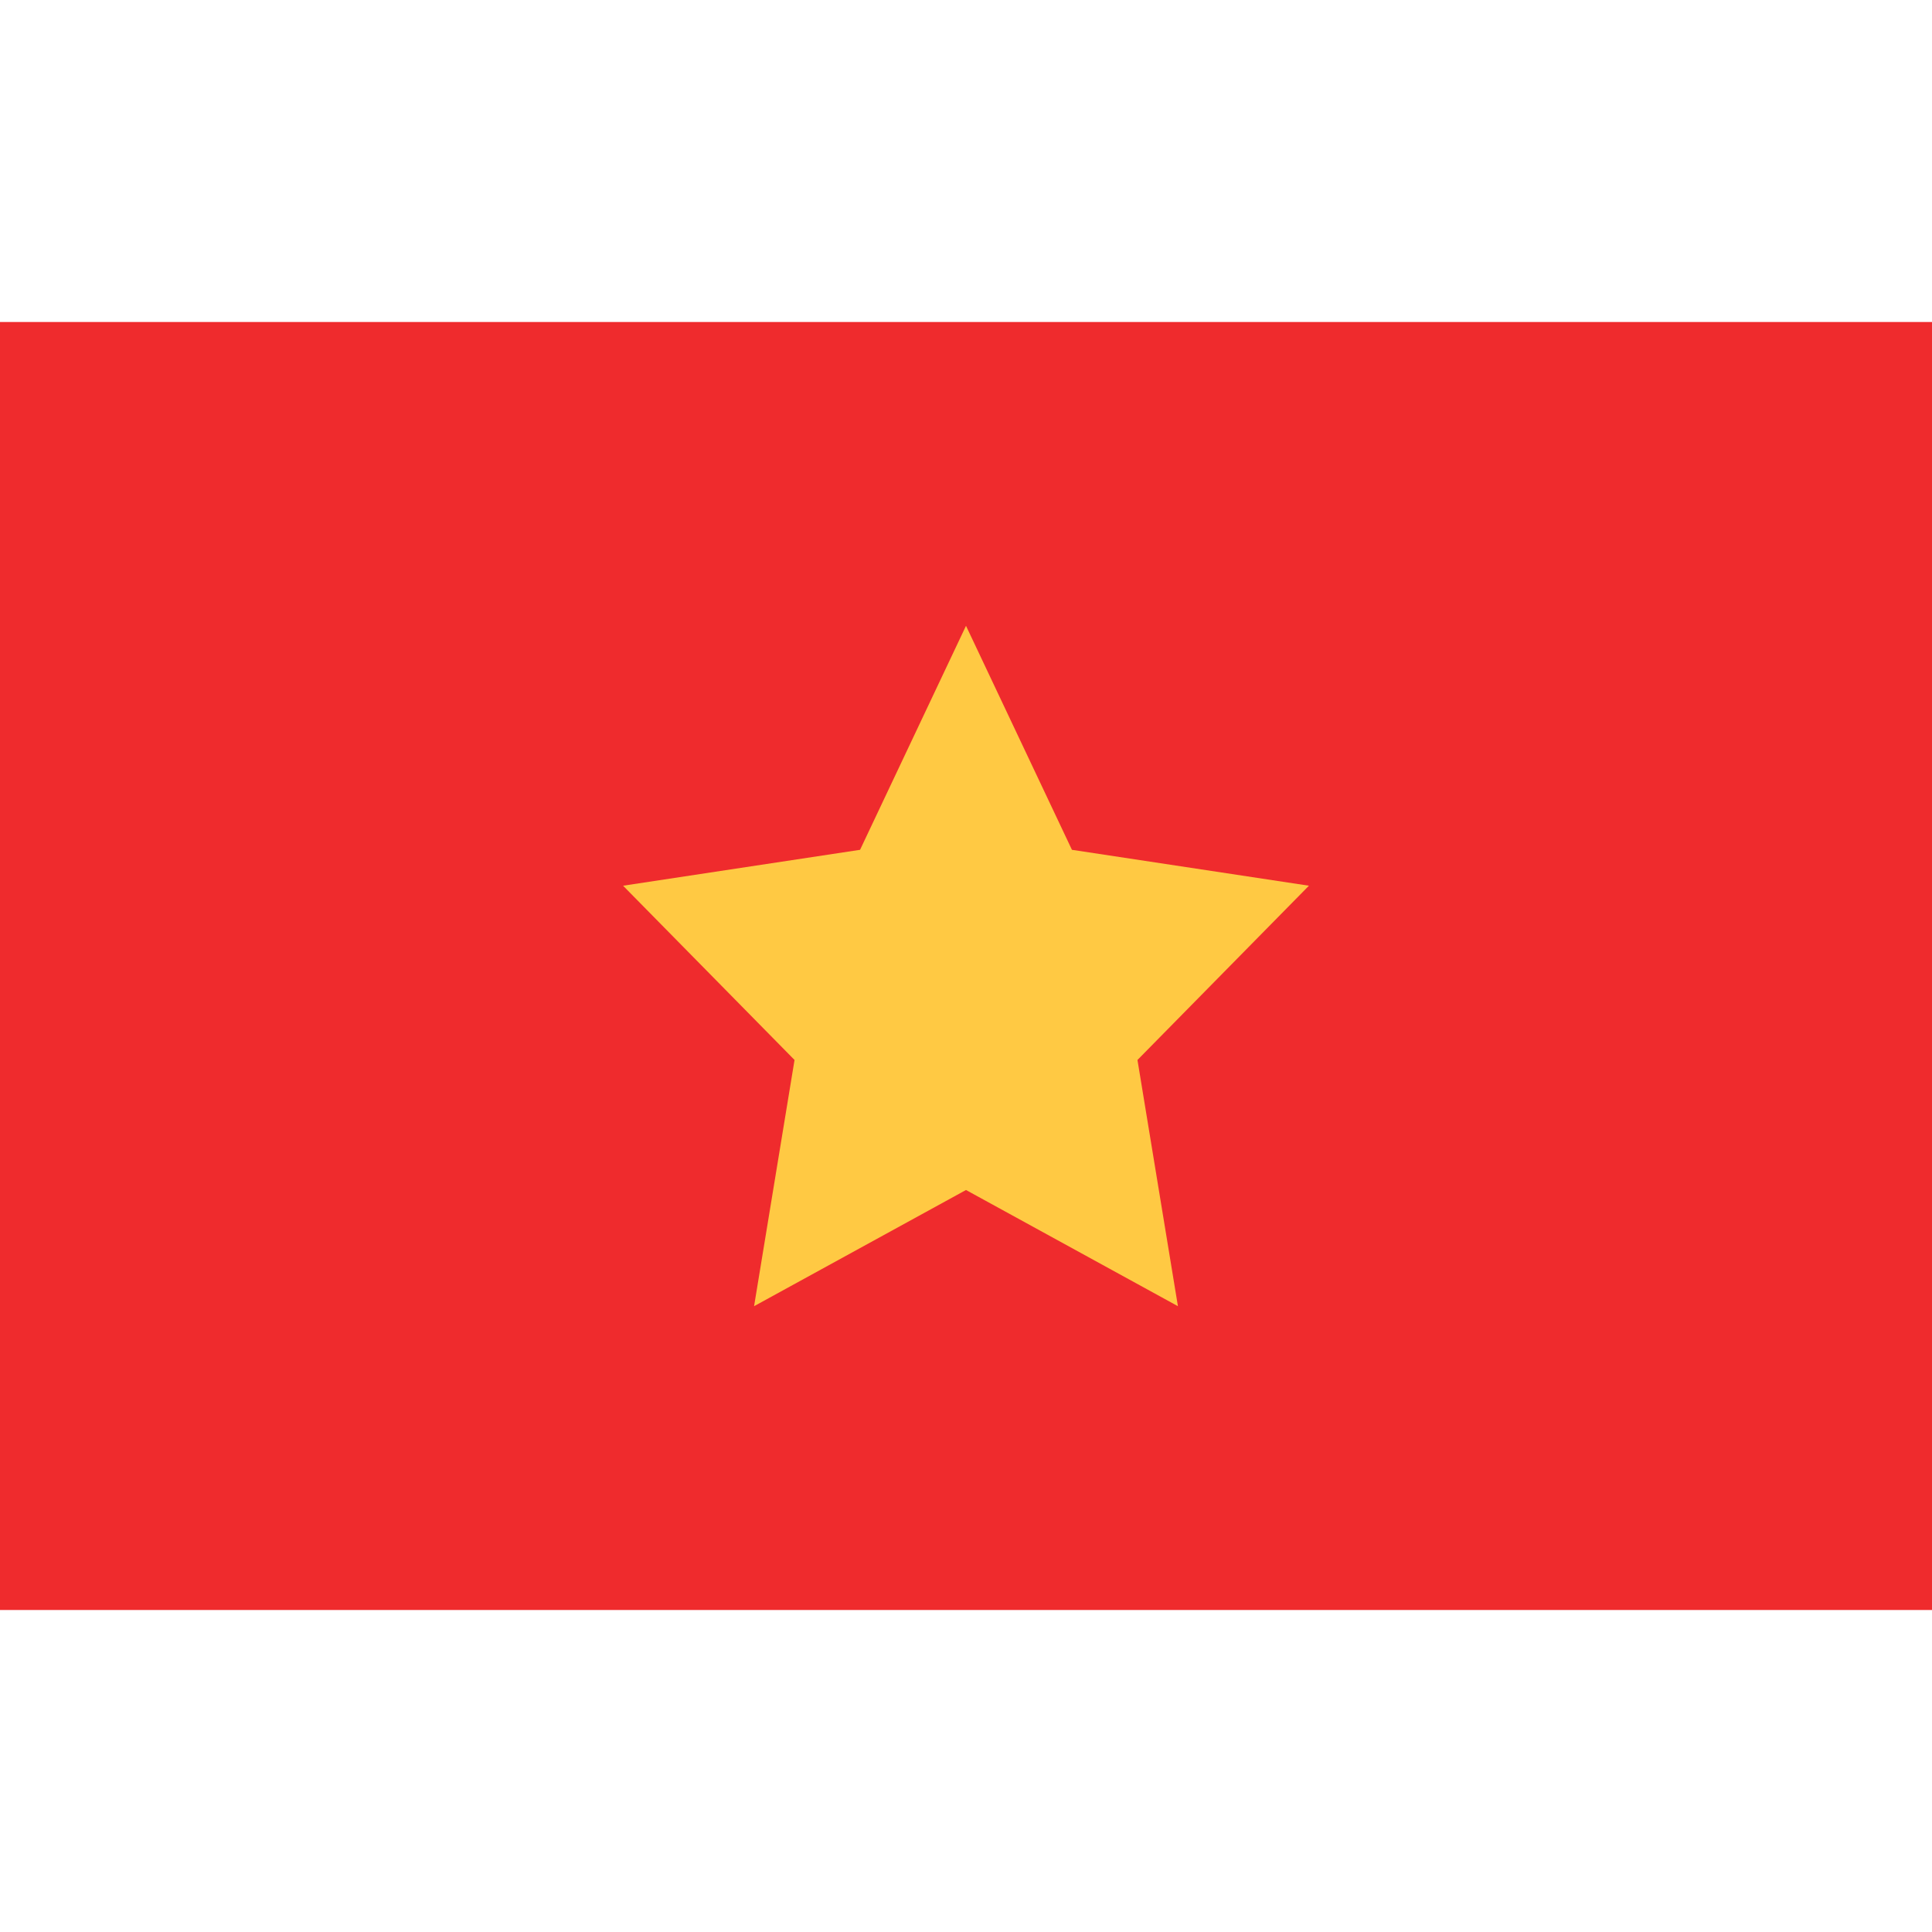 <svg width="36" height="36" viewBox="0 0 36 36" fill="none" xmlns="http://www.w3.org/2000/svg">
<path d="M36 6H0V30H36V6Z" fill="#EF2B2D"/>
<path d="M18 11.661L19.974 15.835L24.39 16.504L21.195 19.751L21.949 24.339L18 22.174L14.051 24.339L14.805 19.751L11.61 16.504L16.026 15.835L18 11.661Z" fill="#FFC943"/>
</svg>
